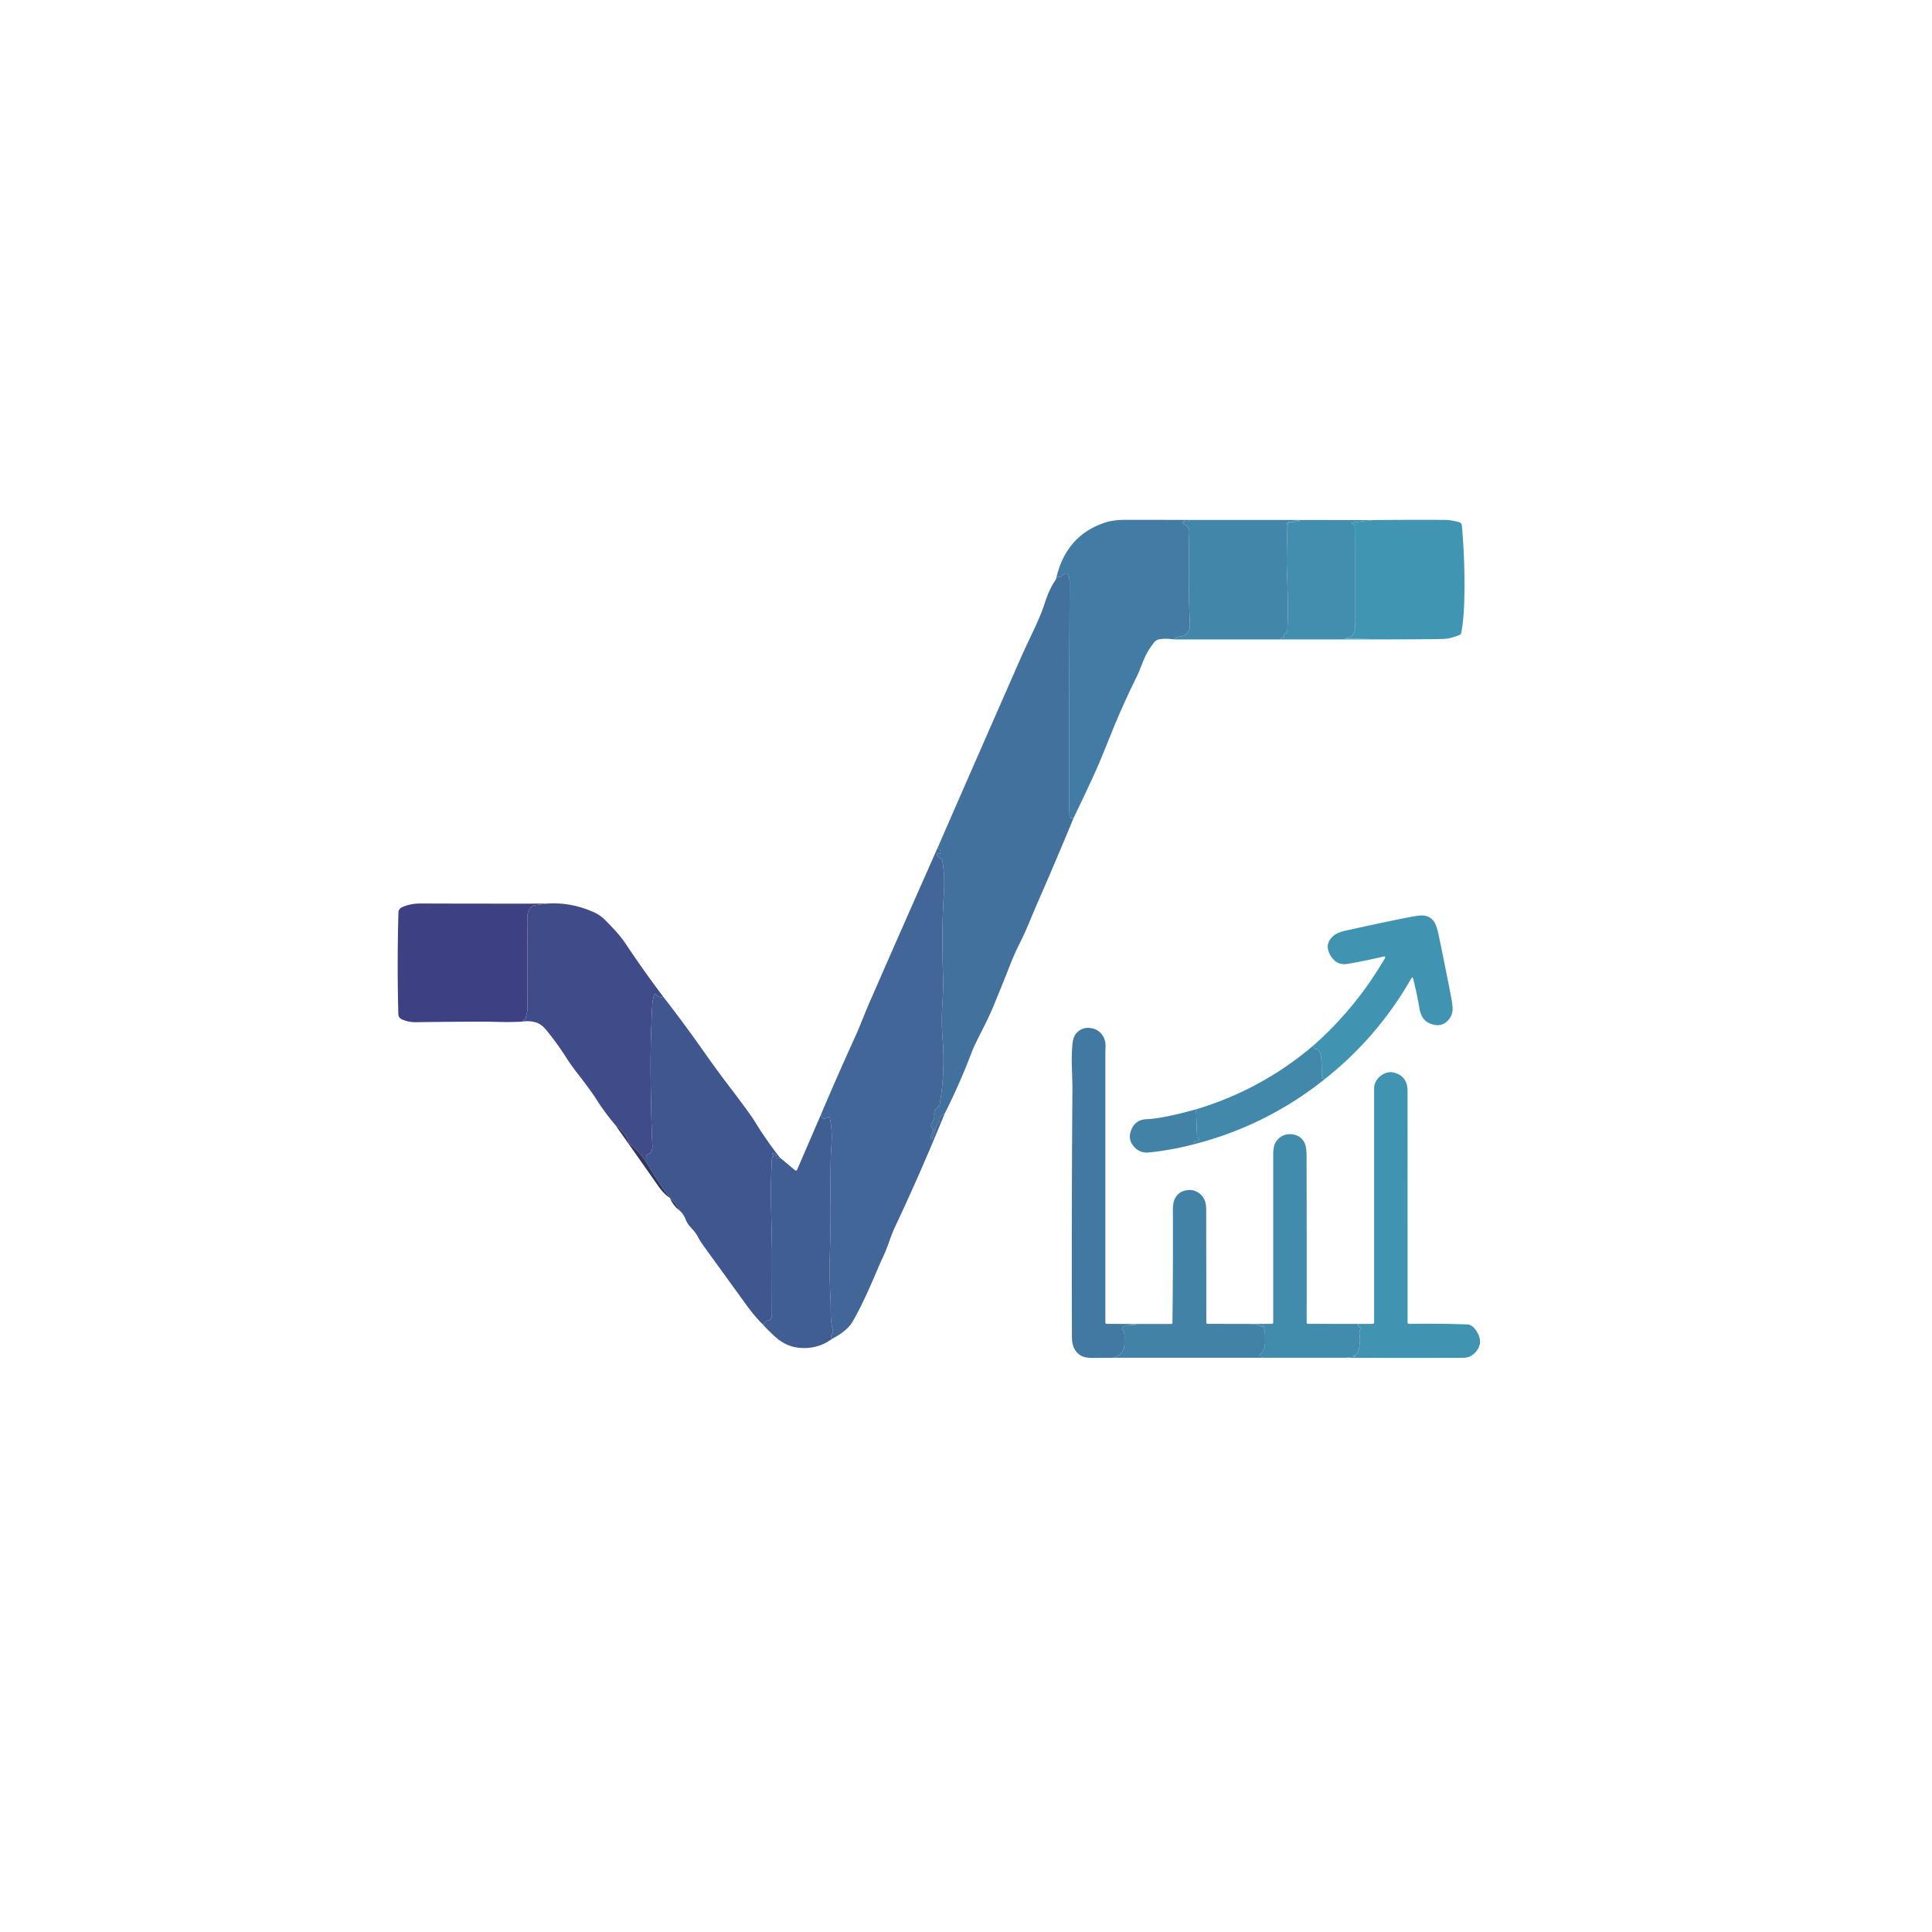 <?xml version="1.0" encoding="UTF-8" standalone="no"?>
<svg
   version="1.1"
   viewBox="0 0 851.868 851.913"
   id="svg348"
   sodipodi:docname="RadixChartsLogo_.svg"
   width="851.868"
   height="851.913"
   inkscape:version="1.2.2 (732a01da63, 2022-12-09)"
   xmlns:inkscape="http://www.inkscape.org/namespaces/inkscape"
   xmlns:sodipodi="http://sodipodi.sourceforge.net/DTD/sodipodi-0.dtd"
   xmlns="http://www.w3.org/2000/svg"
   xmlns:svg="http://www.w3.org/2000/svg">
  <defs
     id="defs352" />
  <sodipodi:namedview
     id="namedview350"
     pagecolor="#ffffff"
     bordercolor="#000000"
     borderopacity="0.25"
     inkscape:showpageshadow="2"
     inkscape:pageopacity="0.0"
     inkscape:pagecheckerboard="0"
     inkscape:deskcolor="#d1d1d1"
     showgrid="false"
     inkscape:zoom="0.65250127"
     inkscape:cx="340.22922"
     inkscape:cy="344.82691"
     inkscape:window-width="1280"
     inkscape:window-height="961"
     inkscape:window-x="-8"
     inkscape:window-y="-8"
     inkscape:window-maximized="1"
     inkscape:current-layer="svg348" />
  <path
     fill="#427ba3"
     d="m 524.893,229.259 q -0.76,0.93 -2,0.71 -1.44,-0.26 -1.35,0.46 a 1.17,0.64 20.9 0 0 0.61,0.71 q 0.97,0.57 1.65,1.42 0.59,0.76 0.57,1.98 -0.5,24.23 0.27,40.18 0.28,5.72 -5,6 -1.07,0.06 -2,1.21 -3.5,-0.54 -6.55,-0.03 a 3.41,3.41 0 0 0 -2.11,1.23 q -3.14,3.91 -4.8,8.09 -2.3,5.79 -2.73,6.66 -6.57,13.2 -12.03,26.89 -4.83,12.1 -7.64,18.14 -4.14,8.94 -8.43,17.81 l -1.22,-0.1 a 0.6,0.4 2.3 0 1 -0.53,-0.39 q -0.22,-3.36 -0.21,-13.76 0.04,-44.27 0.24,-88.55 0.01,-1.98 -0.13,-2.88 -0.61,-4.01 -3.59,-0.76 a 0.77,0.66 29.3 0 1 -0.78,0.16 q -1.14,-0.4 -1.54,1.04 4.23,-19.27 21.61,-25.05 3.64,-1.21 9.05,-1.22 14.32,-0.01 28.64,0.05 z"
     id="path276" />
  <path
     fill="#4286aa"
     d="m 524.893,229.259 h 43.5 q 9.76,0.49 -0.69,1.01 -0.24,0.01 0,0.09 1.52,0.45 -0.49,0.36 -0.48,-0.02 -0.06,0.21 1,0.56 0.49,1.29 -0.41,14.94 -0.25,18.5 0.74,16.92 0.25,26.75 -0.07,1.42 -1.58,2.56 a 0.31,0.3 44.9 0 0 0.01,0.49 q 0.72,0.54 -0.68,0.58 -1.2,0.04 -0.5,0.83 h -47.25 q 0.93,-1.15 2,-1.21 5.28,-0.28 5,-6 -0.77,-15.95 -0.27,-40.18 0.02,-1.22 -0.57,-1.98 -0.68,-0.85 -1.65,-1.42 a 1.17,0.64 20.9 0 1 -0.61,-0.71 q -0.09,-0.72 1.35,-0.46 1.24,0.22 2,-0.71 z"
     id="path278" />
  <path
     fill="#418eae"
     d="m 568.393,229.259 36.76,0.06 -9.21,1.11 q -0.5,0.06 0.01,0.2 1.4,0.4 1.41,1.9 0.08,20.53 0.03,41.06 0,0.12 0.11,2.25 0.29,6.07 -6.3,5.69 9.85,0.17 19.69,0.4 h -46 q -0.7,-0.79 0.5,-0.83 1.4,-0.04 0.68,-0.58 a 0.31,0.3 44.9 0 1 -0.01,-0.49 q 1.51,-1.14 1.58,-2.56 0.49,-9.83 -0.25,-26.75 -0.16,-3.56 0.25,-18.5 0.51,-0.73 -0.49,-1.29 -0.42,-0.23 0.06,-0.21 2.01,0.09 0.49,-0.36 -0.24,-0.08 0,-0.09 10.45,-0.52 0.69,-1.01 z"
     id="path280" />
  <path
     fill="#4095b2"
     d="m 605.153,229.319 q 15.98,-0.17 31.99,-0.08 2.68,0.02 6.21,1 a 1.67,1.66 5.3 0 1 1.22,1.46 q 1.47,16.39 1.07,32.77 -0.22,9.03 -1.4,14.77 a 0.92,0.94 84.4 0 1 -0.56,0.67 q -4.1,1.7 -7.04,1.81 -4.18,0.16 -25.75,0.21 -9.84,-0.23 -19.69,-0.4 6.59,0.38 6.3,-5.69 -0.11,-2.13 -0.11,-2.25 0.05,-20.53 -0.03,-41.06 -0.01,-1.5 -1.41,-1.9 -0.51,-0.14 -0.01,-0.2 z"
     id="path282" />
  <path
     fill="#42719e"
     d="m 473.353,360.719 q -8.07,19.56 -16.58,38.94 -0.03,0.07 -3.49,8.31 -1.68,4.01 -3.63,7.9 -2.28,4.54 -3.6,7.89 -3.81,9.68 -7.77,19.29 -2,4.85 -4.7,10.16 -4.17,8.19 -4.88,10.07 -5.36,14.31 -12.27,27.94 -1.24,0.32 -1.88,1.37 a 1.77,0.65 80.7 0 0 -0.18,0.94 q 0,1.05 -0.77,1.71 a 1.15,1.88 66.1 0 0 -0.54,0.78 q -0.78,2.72 -1.71,5.39 -0.36,1.04 -0.83,0.87 a 0.5,0.65 20.2 0 1 -0.25,-0.8 l 1.14,-3.06 a 0.65,0.71 30.5 0 0 -0.16,-0.76 q -1.23,-1.11 -0.42,-2.5 0.59,-1.02 0.91,-1.72 0.27,-0.59 0.16,-1.86 -0.19,-2.21 1.79,-3.64 a 1.63,1.63 0 0 0 0.64,-1.04 q 2.44,-14.25 1.29,-28.68 -0.64,-7.95 -0.09,-15.87 0.47,-6.83 0.3,-11.42 -0.75,-20.21 0.31,-36.46 0.57,-8.67 -0.71,-15.2 a 1.15,1.14 9.9 0 0 -0.53,-0.75 l -1.33,-0.8 a 1.09,0.94 14.2 0 1 -0.52,-0.74 q -0.19,-1.4 0.89,-0.63 a 0.41,0.38 28.4 0 0 0.61,-0.15 q 0.55,-1.43 -1.2,-2.23 18.61,-42.66 37.35,-85.26 0.92,-2.08 5.25,-11.24 3.14,-6.65 4.69,-11.5 2.03,-6.36 4.95,-10.49 0.4,-1.44 1.54,-1.04 a 0.77,0.66 29.3 0 0 0.78,-0.16 q 2.98,-3.25 3.59,0.76 0.14,0.9 0.13,2.88 -0.2,44.28 -0.24,88.55 -0.01,10.4 0.21,13.76 a 0.6,0.4 2.3 0 0 0.53,0.39 z"
     id="path288" />
  <path
     fill="#426698"
     d="m 413.353,373.969 q 1.75,0.8 1.2,2.23 a 0.41,0.38 28.4 0 1 -0.61,0.15 q -1.08,-0.77 -0.89,0.63 a 1.09,0.94 14.2 0 0 0.52,0.74 l 1.33,0.8 a 1.15,1.14 9.9 0 1 0.53,0.75 q 1.28,6.53 0.71,15.2 -1.06,16.25 -0.31,36.46 0.17,4.59 -0.3,11.42 -0.55,7.92 0.09,15.87 1.15,14.43 -1.29,28.68 a 1.63,1.63 0 0 1 -0.64,1.04 q -1.98,1.43 -1.79,3.64 0.11,1.27 -0.16,1.86 -0.32,0.7 -0.91,1.72 -0.81,1.39 0.42,2.5 a 0.65,0.71 30.5 0 1 0.16,0.76 l -1.14,3.06 a 0.5,0.65 20.2 0 0 0.25,0.8 q 0.47,0.17 0.83,-0.87 0.93,-2.67 1.71,-5.39 a 1.15,1.88 66.1 0 1 0.54,-0.78 q 0.77,-0.66 0.77,-1.71 a 1.77,0.65 80.7 0 1 0.18,-0.94 q 0.64,-1.05 1.88,-1.37 -10.18,25.09 -21.71,49.58 -1.24,2.62 -3.02,7.65 -0.92,2.6 -2.06,5.11 -1.88,4.14 -2.25,5.01 -7.02,16.71 -11.56,24.34 -2.38,3.99 -9.01,7.46 -0.76,-1.36 0.26,-2.76 a 0.97,1.1 52.9 0 0 0.18,-0.87 q -0.93,-3.55 -0.97,-7.2 -0.06,-5.51 -0.07,-5.64 -0.59,-10.97 -0.29,-21.95 0.35,-12.74 0.27,-19.98 -0.14,-11.17 0.12,-22.34 0,-0.06 0.34,-5.81 0.31,-5.42 -0.74,-10.69 a 0.74,0.73 64.9 0 0 -1.18,-0.43 q -2,1.58 -2.86,-1.05 7.6,-17.91 15.69,-35.65 0.93,-2.04 3.23,-7.81 1.24,-3.13 3.28,-7.78 14.54,-33.27 29.27,-66.44 z"
     id="path294" />
  <path
     fill="#3d4082"
     d="m 240.893,398.429 -5.19,0.73 q -0.64,0.09 -0.89,0.29 -2.38,1.85 -2.24,4.97 0.06,1.5 0.06,1.61 -0.2,19.42 -0.06,38.84 0.01,0.87 -0.32,2 -0.3,0.99 -0.39,2.03 a 0.68,0.77 81.9 0 1 -0.52,0.61 q -0.69,0.22 -0.95,0.92 -4.27,0.28 -8.54,0.2 -7.79,-0.16 -7.94,-0.16 -15.26,0.03 -30.52,0.24 -3.45,0.05 -6.35,-1.33 a 2.44,2.44 0 0 1 -1.4,-2.14 q -0.6,-21.64 0.04,-44.79 0.05,-1.79 1.69,-2.49 3.71,-1.59 8.02,-1.58 27.75,0.09 55.5,0.05 z"
     id="path300" />
  <path
     fill="#3f4c89"
     d="m 240.893,398.429 q 10.77,-0.75 20.81,3.73 2.85,1.27 4.8,3.2 2.72,2.7 5.29,5.54 2.27,2.51 4.65,6.08 7.65,11.45 15.95,22.45 -1.38,0.86 -3.04,-0.91 a 0.57,0.57 0 0 0 -0.96,0.22 q -0.66,2.09 -0.79,4.49 -0.91,16.36 -0.71,32.74 0.23,18.96 0.75,29.25 0.16,3.19 -2.27,3.89 a 0.64,0.65 82.6 0 0 -0.47,0.6 l -0.05,2.51 q -2.94,-4.41 -7.01,-7.75 a 1.8,1.8 0 0 1 -0.55,-0.77 q -1.72,-4.67 -5.89,-7.54 -4.78,-5.62 -8.76,-11.94 -0.68,-1.09 -2.56,-3.69 -2.68,-3.7 -5.51,-7.3 -2.6,-3.31 -5.27,-7.46 -3.84,-5.96 -8.33,-11.47 -2.21,-2.71 -4.58,-3.45 -2.83,-0.88 -6,-0.42 0.26,-0.7 0.95,-0.92 a 0.68,0.77 81.9 0 0 0.52,-0.61 q 0.09,-1.04 0.39,-2.03 0.33,-1.13 0.32,-2 -0.14,-19.42 0.06,-38.84 0,-0.11 -0.06,-1.61 -0.14,-3.12 2.24,-4.97 0.25,-0.2 0.89,-0.29 z"
     id="path302" />
  <path
     fill="#4194b1"
     d="m 583.933,475.969 q -0.26,-0.53 -0.61,-0.38 a 0.23,0.27 75 0 1 -0.38,-0.18 q -0.15,-3.97 -0.3,-7.94 -0.11,-2.98 -1.46,-4.57 a 0.83,1.21 75.7 0 0 -0.85,-0.31 q -1.23,0.02 -1.44,-1.41 18.7,-16.42 31.65,-38.48 0.73,-1.23 -0.67,-0.9 -8.18,1.92 -15.72,3.21 -2.37,0.41 -4.34,-0.55 -1.68,-0.82 -2.98,-2.87 -3.13,-4.95 0.8,-8.67 1.81,-1.72 5.7,-2.58 27.16,-5.99 32.31,-6.62 4.23,-0.52 6.52,2.44 1.23,1.58 2.14,5.93 2.8,13.39 5.4,26.82 0.61,3.11 0.77,5.23 0.21,2.81 -1.32,4.93 -3.19,4.42 -8.63,2.22 -2.01,-0.81 -3.09,-2.47 -1.13,-1.72 -1.49,-3.86 -1.13,-6.58 -2.8,-13.29 -0.3,-1.24 -0.94,-0.13 -14.84,25.92 -38.27,44.43 z"
     id="path304" />
  <path
     fill="#40568e"
     d="m 292.393,439.429 q 9.13,11.74 17.69,23.91 6.1,8.67 11.38,15.58 9.08,11.89 11.37,15.61 5.07,8.27 11.06,15.9 -1.38,0.92 -1.49,-0.53 a 1.31,1.3 15.6 0 0 -0.56,-0.99 q -1.96,-1.36 -0.87,0.8 a 0.26,0.27 56.9 0 1 -0.08,0.33 l -0.17,0.13 a 1.1,0.9 76.6 0 0 -0.36,0.75 q -0.62,10.53 -0.39,21.06 0.42,18.82 0.42,19.98 0,13.9 -0.06,27.8 0,1.14 -0.41,1.69 -0.6,0.82 -1.72,0.86 a 0.75,0.77 12 0 0 -0.67,0.45 q -0.37,0.8 -1.14,1.25 -3.51,-3.38 -7.56,-8.98 -9.19,-12.68 -18.38,-25.37 -1.62,-2.25 -2.66,-4.18 -0.88,-1.63 -1.78,-2.66 -1.06,-1.22 -2.13,-2.44 -0.87,-0.99 -1.79,-3.2 -0.82,-1.97 -2.49,-3.46 -1.47,-3.23 -4.21,-5.5 -5.7,-7.72 -10.54,-16 l 0.05,-2.51 a 0.64,0.65 82.6 0 1 0.47,-0.6 q 2.43,-0.7 2.27,-3.89 -0.52,-10.29 -0.75,-29.25 -0.2,-16.38 0.71,-32.74 0.13,-2.4 0.79,-4.49 a 0.57,0.57 0 0 1 0.96,-0.22 q 1.66,1.77 3.04,0.91 z"
     id="path306" />
  <path
     fill="#4279a2"
     d="m 498.143,583.759 q 6.03,0.54 -0.27,0.46 -0.21,0 -0.44,0.1 -0.73,0.31 -2.13,0.53 a 0.29,0.28 3.1 0 0 -0.23,0.2 q -0.07,0.24 -0.25,0.36 a 0.26,0.33 54.2 0 0 -0.12,0.42 q 1.14,1.44 1.11,3.27 -0.04,2.54 -0.03,2.74 0.26,5.46 -5.14,6.84 -4.55,0.05 -9.11,0.05 -3.63,0 -5.45,-1.32 -3.42,-2.47 -3.44,-7.69 -0.18,-55.13 0.22,-110.26 0,-1.21 -0.26,-9.48 -0.15,-4.76 0.26,-9.51 0.28,-3.32 1.86,-5.03 2.36,-2.54 5.87,-2.17 3.35,0.36 5.25,2.84 1.75,2.29 1.62,5.51 -0.07,1.62 -0.07,1.7 0,59.58 0,119.85 a 0.55,0.55 0 0 0 0.55,0.55 z"
     id="path308" />
  <path
     fill="#4288ab"
     d="m 578.893,461.179 q 0.21,1.43 1.44,1.41 a 0.83,1.21 75.7 0 1 0.85,0.31 q 1.35,1.59 1.46,4.57 0.15,3.97 0.3,7.94 a 0.23,0.27 75 0 0 0.38,0.18 q 0.35,-0.15 0.61,0.38 -25.79,20.52 -57.82,28.65 -0.18,-1.6 1.7,-1.65 0.41,-0.01 0.62,-0.14 0.65,-0.37 -0.15,-0.83 a 0.92,0.84 14.9 0 1 -0.46,-0.72 l -0.46,-12.15 q 28.66,-8.58 51.53,-27.95 z"
     id="path310" />
  <path
     fill="#4194b1"
     d="m 593.143,598.679 4.69,-0.55 q 0.15,-0.02 0,-0.05 -1.82,-0.3 -0.15,-0.75 a 1.08,0.95 2.6 0 0 0.67,-0.54 q 1.77,-3.86 1.1,-8.38 -0.21,-1.41 0.6,-2.72 a 0.29,0.28 18.5 0 0 -0.22,-0.43 q -1.55,-0.18 -0.69,-1.5 l 6.21,-0.03 a 0.54,0.54 0 0 0 0.54,-0.54 q 0,-51.72 0,-103.22 0,-3.25 2.76,-5.5 3.51,-2.86 7.68,-0.94 4.29,1.98 4.29,7.44 0.02,50.63 0.02,102.2 a 0.57,0.57 0 0 0 0.58,0.57 q 13.42,-0.2 25.67,0.23 2.54,0.09 4.54,3.62 2.7,4.77 -0.93,8.74 -2.15,2.35 -5.36,2.36 -26,0.06 -52,-0.01 z"
     id="path314" />
  <path
     fill="#4282a7"
     d="m 527.363,489.129 0.46,12.15 a 0.92,0.84 14.9 0 0 0.46,0.72 q 0.8,0.46 0.15,0.83 -0.21,0.13 -0.62,0.14 -1.88,0.05 -1.7,1.65 -7.37,1.92 -14.93,2.97 -5.05,0.69 -6.09,0.61 -3.43,-0.29 -5.64,-3.29 -2.14,-2.91 -0.68,-6.64 1.8,-4.62 6.87,-4.8 7.04,-0.26 21.72,-4.34 z"
     id="path318" />
  <path
     fill="#415e93"
     d="m 361.883,491.649 q 0.86,2.63 2.86,1.05 a 0.74,0.73 64.9 0 1 1.18,0.43 q 1.05,5.27 0.74,10.69 -0.34,5.75 -0.34,5.81 -0.26,11.17 -0.12,22.34 0.08,7.24 -0.27,19.98 -0.3,10.98 0.29,21.95 0.01,0.13 0.07,5.64 0.04,3.65 0.97,7.2 a 0.97,1.1 52.9 0 1 -0.18,0.87 q -1.02,1.4 -0.26,2.76 -6.77,4.91 -15.21,3.82 -5.65,-0.74 -10.53,-5.41 -4,-3.82 -4.69,-4.77 0.77,-0.45 1.14,-1.25 a 0.75,0.77 12 0 1 0.67,-0.45 q 1.12,-0.04 1.72,-0.86 0.41,-0.55 0.41,-1.69 0.06,-13.9 0.06,-27.8 0,-1.16 -0.42,-19.98 -0.23,-10.53 0.39,-21.06 a 1.1,0.9 76.6 0 1 0.36,-0.75 l 0.17,-0.13 a 0.26,0.27 56.9 0 0 0.08,-0.33 q -1.09,-2.16 0.87,-0.8 a 1.31,1.3 15.6 0 1 0.56,0.99 q 0.11,1.45 1.49,0.53 l 6.74,5.64 a 0.5,0.56 30.8 0 0 0.81,-0.26 z"
     id="path320" />
  <path
     fill="#2e385d"
     d="m 271.403,496.159 q 4.17,2.87 5.89,7.54 a 1.8,1.8 0 0 0 0.55,0.77 q 4.07,3.34 7.01,7.75 4.84,8.28 10.54,16 -2.63,-1.67 -5.19,-5.31 -9.37,-13.39 -18.8,-26.75 z"
     id="path322" />
  <path
     fill="#418bac"
     d="m 599.143,583.759 q -0.86,1.32 0.69,1.5 a 0.29,0.28 18.5 0 1 0.22,0.43 q -0.81,1.31 -0.6,2.72 0.67,4.52 -1.1,8.38 a 1.08,0.95 2.6 0 1 -0.67,0.54 q -1.67,0.45 0.15,0.75 0.15,0.03 0,0.05 l -4.69,0.55 h -37 q 1.32,-0.84 -0.58,-0.65 -0.84,0.08 -0.23,-0.5 2.57,-2.45 2.47,-5.86 -0.04,-1.26 -0.02,-2.9 0.02,-1.42 -0.42,-2.92 a 0.75,0.73 55.4 0 1 0.11,-0.64 q 0.3,-0.44 -0.58,-0.33 a 1.54,1.9 58.1 0 1 -0.95,-0.12 q -2.21,-0.98 -4.8,-1 l 9.7,-0.04 a 0.55,0.55 0 0 0 0.55,-0.55 q 0,-37.28 0,-73.92 0,-3.68 0.95,-5.38 0.99,-1.76 2.79,-2.83 1.64,-0.98 3.7,-0.95 3.97,0.06 5.97,3.1 1.27,1.93 1.29,5.97 0.1,36.8 0.05,74.05 a 0.52,0.51 0 0 0 0.52,0.51 z"
     id="path324" />
  <path
     fill="#4282a7"
     d="m 551.143,583.759 q 2.59,0.02 4.8,1 a 1.54,1.9 58.1 0 0 0.95,0.12 q 0.88,-0.11 0.58,0.33 a 0.75,0.73 55.4 0 0 -0.11,0.64 q 0.44,1.5 0.42,2.92 -0.02,1.64 0.02,2.9 0.1,3.41 -2.47,5.86 -0.61,0.58 0.23,0.5 1.9,-0.19 0.58,0.65 h -65.5 q 5.4,-1.38 5.14,-6.84 -0.01,-0.2 0.03,-2.74 0.03,-1.83 -1.11,-3.27 a 0.26,0.33 54.2 0 1 0.12,-0.42 q 0.18,-0.12 0.25,-0.36 a 0.29,0.28 3.1 0 1 0.23,-0.2 q 1.4,-0.22 2.13,-0.53 0.23,-0.1 0.44,-0.1 6.3,0.08 0.27,-0.46 l 18.32,0.02 a 0.5,0.51 0.6 0 0 0.5,-0.5 q 0.3,-24.81 0.19,-49.63 -0.01,-3.46 0.92,-5.2 1.46,-2.76 4.45,-3.5 3.58,-0.88 6.38,1.3 2.92,2.26 2.93,6.72 0.06,25 0.06,50.2 a 0.56,0.55 0 0 0 0.56,0.55 z"
     id="path326" />
  <path
     fill="#2e385d"
     d="m 295.393,528.219 q 2.74,2.27 4.21,5.5 -2.84,-2.18 -4.21,-5.5 z"
     id="path328" />
</svg>
